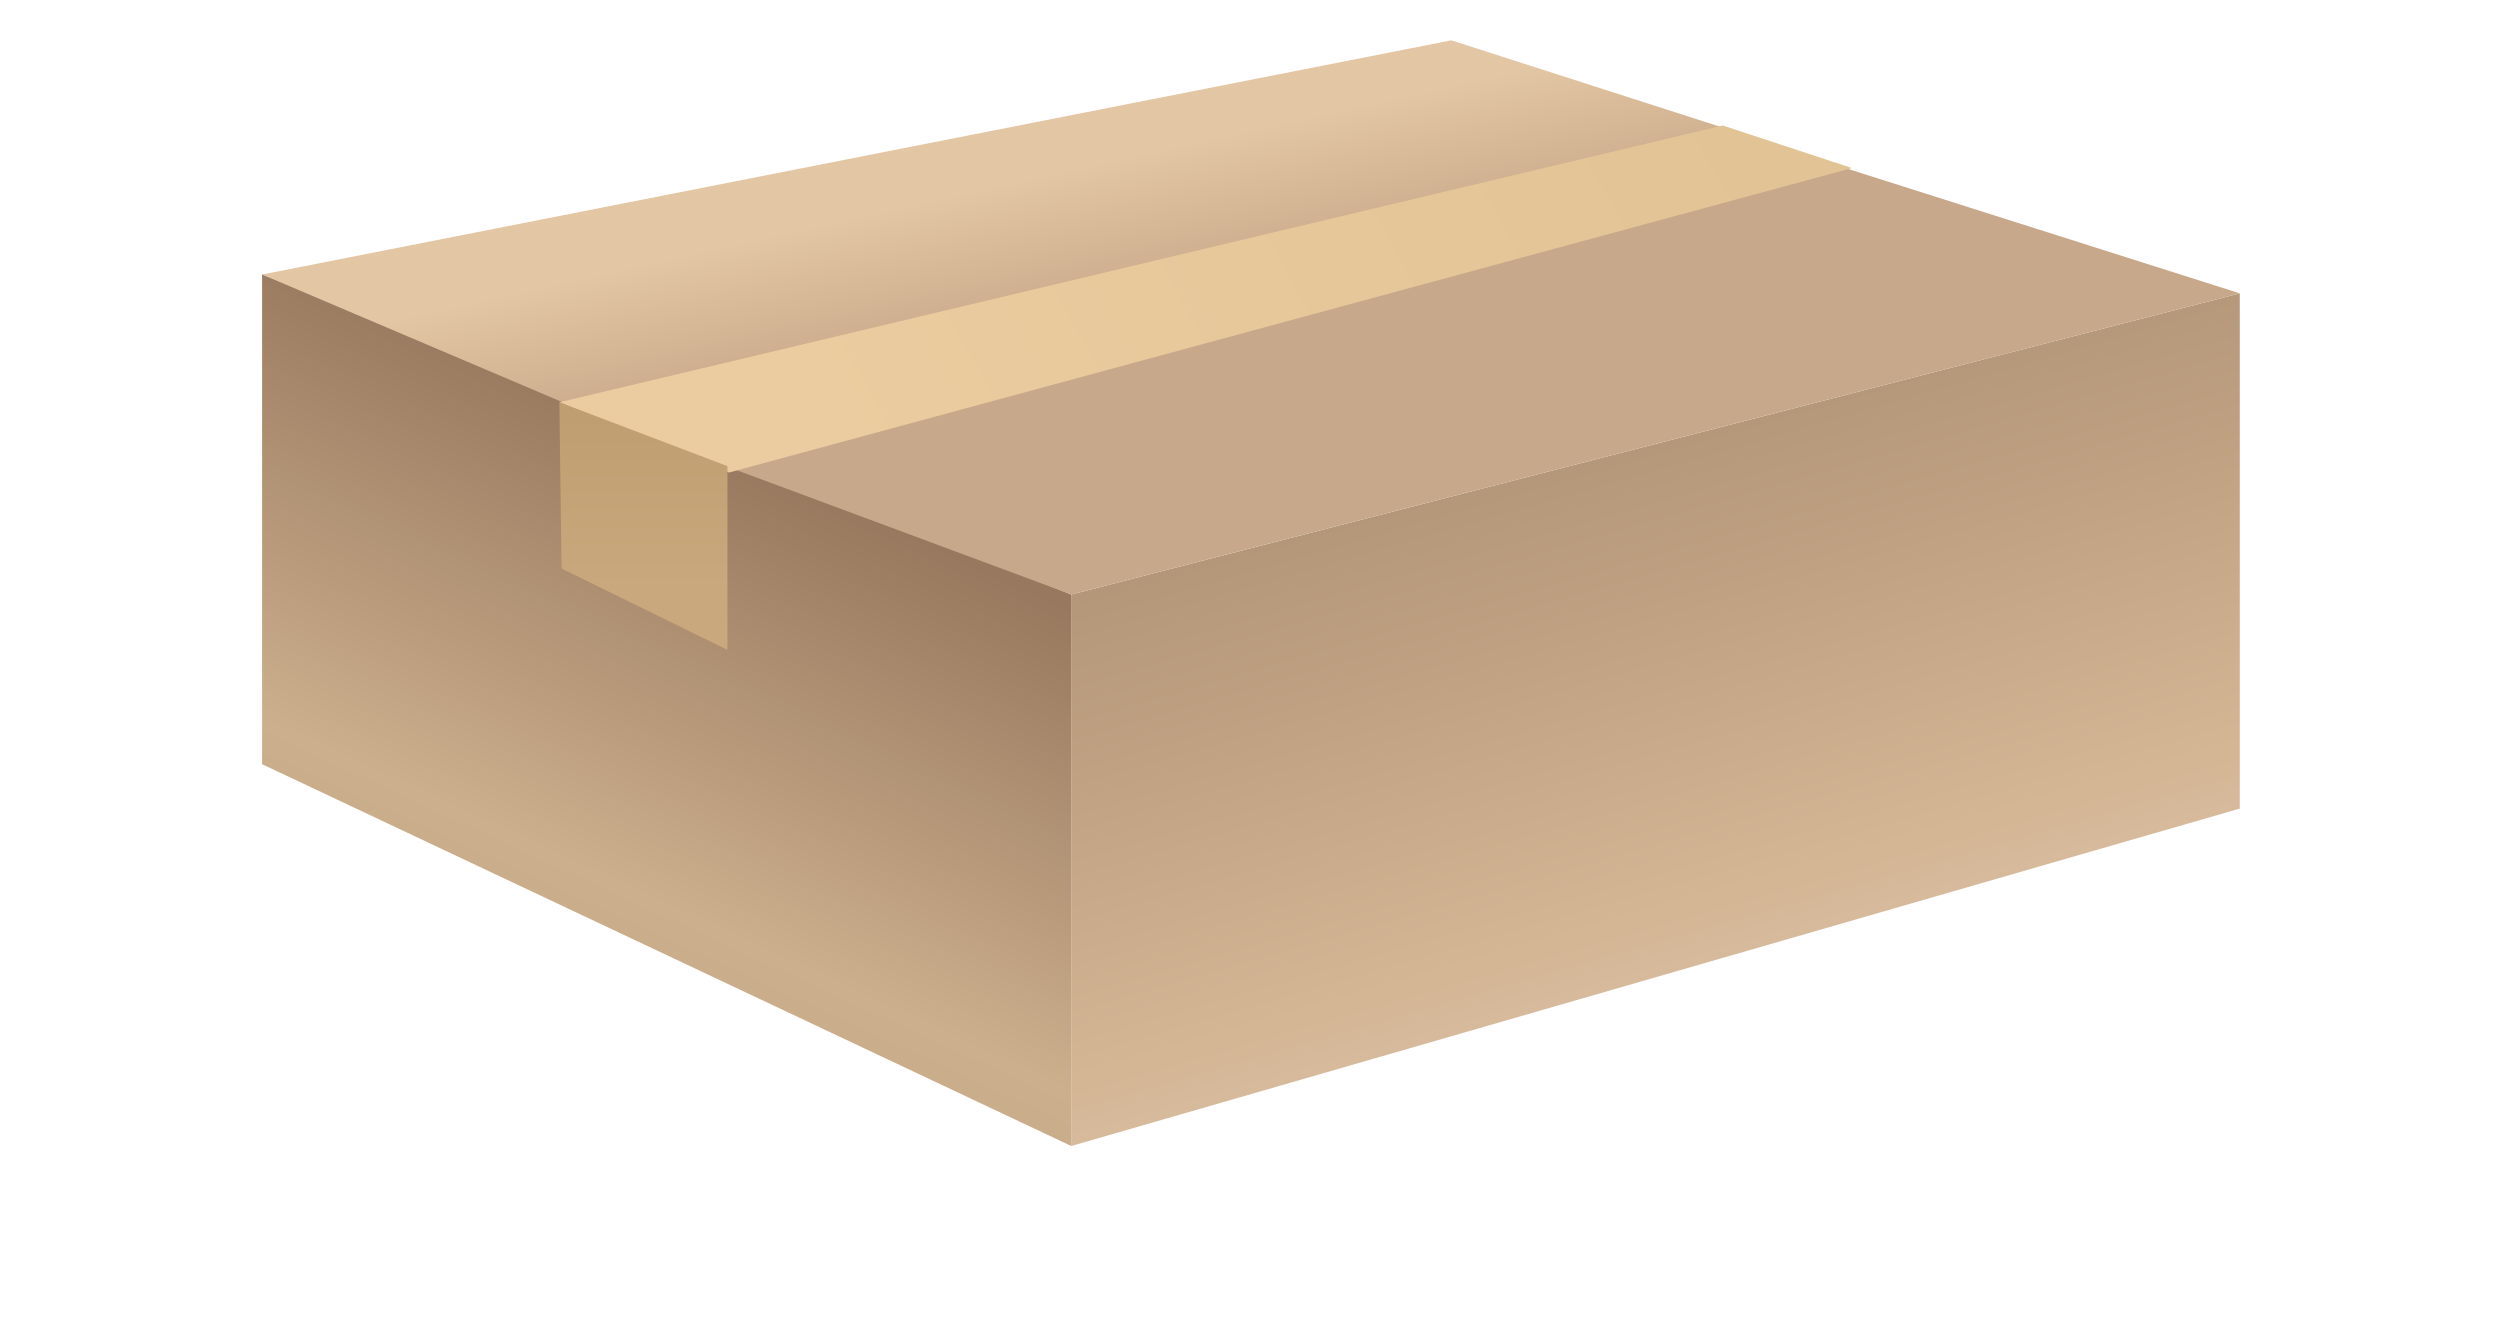 <svg width="124" height="66" viewBox="0 0 124 66" fill="none" xmlns="http://www.w3.org/2000/svg">
<path d="M111.093 40.105L53.133 56.842V29.487L111.093 14.55V40.105Z" fill="url(#paint0_linear_9_399)"/>
<path d="M13 37.904L53.134 56.842V29.487L13 13.608V37.904Z" fill="url(#paint1_linear_9_399)"/>
<path d="M71.984 2L13 13.616L32.875 22.064L88.654 7.358L71.984 2Z" fill="url(#paint2_linear_9_399)"/>
<path d="M111.093 14.55L88.013 7.221L30.311 21.008L53.134 29.486L111.093 14.55Z" fill="url(#paint3_linear_9_399)"/>
<path d="M85.448 6.224L27.746 19.952L36.156 23.437L91.859 8.336L85.448 6.224Z" fill="url(#paint4_linear_9_399)"/>
<path d="M36.081 23.12L27.746 19.952L27.851 28.2L36.081 32.234V23.12Z" fill="url(#paint5_linear_9_399)"/>
<defs>
<linearGradient id="paint0_linear_9_399" x1="89.77" y1="47.237" x2="81.311" y2="17.808" gradientUnits="userSpaceOnUse">
<stop stop-color="#D7BC9E"/>
<stop offset="0.13" stop-color="#D4B594"/>
<stop offset="1" stop-color="#AF9174"/>
</linearGradient>
<linearGradient id="paint1_linear_9_399" x1="28.275" y1="44.863" x2="38.219" y2="23.296" gradientUnits="userSpaceOnUse">
<stop stop-color="#CAAD8B"/>
<stop offset="0.08" stop-color="#CCAF8D"/>
<stop offset="1" stop-color="#98785E"/>
</linearGradient>
<linearGradient id="paint2_linear_9_399" x1="53.391" y1="8.336" x2="57.003" y2="24.649" gradientUnits="userSpaceOnUse">
<stop stop-color="#E3C6A3"/>
<stop offset="0.412" stop-color="#CAAA8B"/>
</linearGradient>
<linearGradient id="paint3_linear_9_399" x1="22643" y1="600.42" x2="23036.3" y2="3524.79" gradientUnits="userSpaceOnUse">
<stop stop-color="#C8A88A"/>
<stop offset="1" stop-color="#C6A688"/>
</linearGradient>
<linearGradient id="paint4_linear_9_399" x1="39.397" y1="18.159" x2="80.555" y2="-4.838" gradientUnits="userSpaceOnUse">
<stop stop-color="#EBCCA0"/>
<stop offset="1" stop-color="#E1C395"/>
</linearGradient>
<linearGradient id="paint5_linear_9_399" x1="32.071" y1="20.665" x2="32.071" y2="29.125" gradientUnits="userSpaceOnUse">
<stop stop-color="#BF9F72"/>
<stop offset="1" stop-color="#C8A87C"/>
</linearGradient>
</defs>
</svg>
